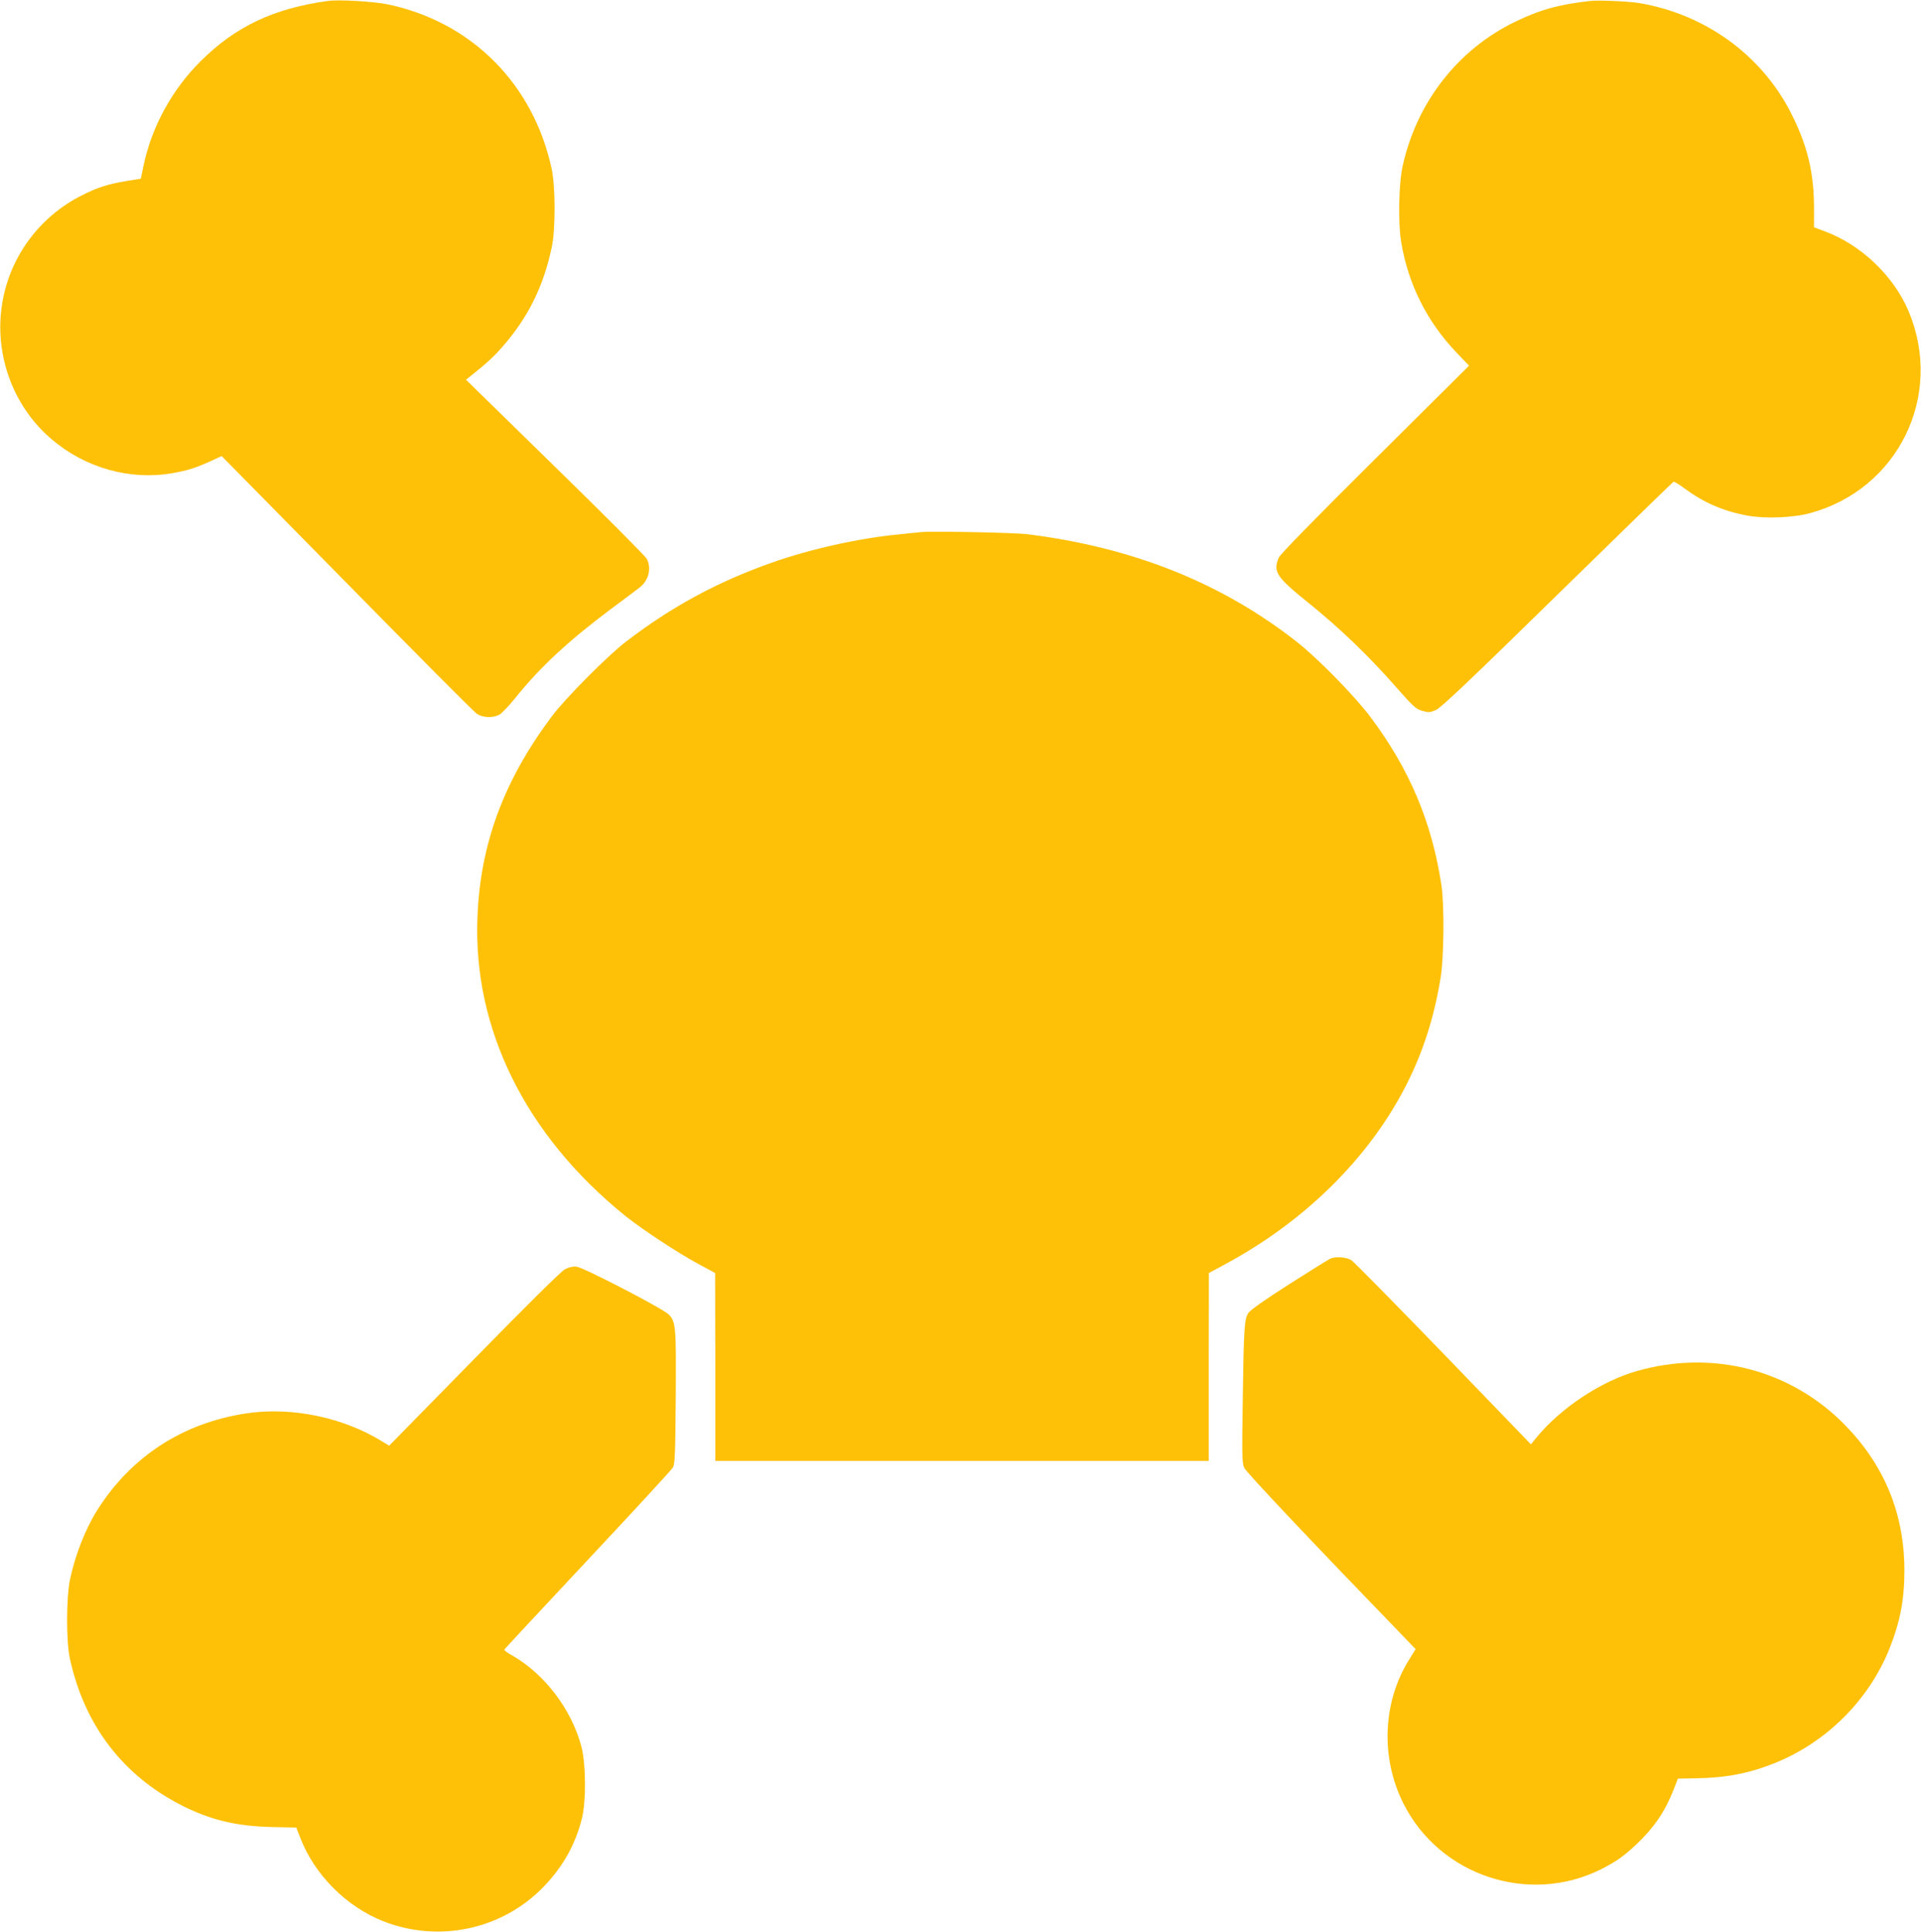 <?xml version="1.0" standalone="no"?>
<!DOCTYPE svg PUBLIC "-//W3C//DTD SVG 20010904//EN"
 "http://www.w3.org/TR/2001/REC-SVG-20010904/DTD/svg10.dtd">
<svg version="1.0" xmlns="http://www.w3.org/2000/svg"
 width="1273pt" height="1280pt" viewBox="0 0 1273 1280"
 preserveAspectRatio="xMidYMid meet">
<g transform="translate(0,1280) scale(0.1,-0.1)"
fill="#ffc107" stroke="none">
<path d="M2175 12794 c-359 -49 -613 -168 -845 -399 -190 -188 -326 -437 -379
-694 l-18 -85 -99 -16 c-122 -21 -185 -41 -289 -93 -290 -145 -490 -421 -534
-741 -46 -330 82 -667 334 -879 224 -189 518 -271 798 -222 100 17 155 35 254
80 l72 33 828 -841 c455 -463 843 -853 861 -865 40 -28 105 -31 150 -8 17 9
64 58 105 109 162 203 355 382 632 589 88 66 175 130 192 144 62 47 82 128 49
191 -8 17 -281 291 -607 609 l-591 578 24 19 c110 87 160 133 220 202 168 193
269 396 324 655 26 120 25 401 0 520 -121 563 -530 974 -1086 1091 -90 19
-324 33 -395 23z"/>
<path d="M10540 12794 c-212 -24 -334 -58 -501 -139 -378 -183 -651 -533 -744
-955 -26 -117 -31 -376 -10 -502 46 -279 169 -525 363 -730 l87 -91 -623 -619
c-399 -396 -629 -631 -638 -653 -39 -94 -16 -128 195 -298 210 -169 407 -359
581 -558 116 -132 133 -147 175 -159 42 -12 51 -11 91 6 33 14 225 196 805
764 419 410 765 746 769 748 5 2 37 -18 71 -43 130 -96 257 -151 416 -181 117
-22 305 -15 418 16 583 158 887 777 654 1335 -97 234 -315 443 -556 532 l-72
27 0 126 c0 238 -44 419 -154 634 -195 382 -565 650 -1000 725 -66 12 -274 21
-327 15z"/>
<path d="M6100 9274 c-19 -2 -84 -9 -145 -15 -262 -25 -586 -97 -840 -187
-365 -129 -664 -292 -965 -522 -125 -96 -407 -380 -496 -500 -315 -422 -471
-841 -490 -1325 -31 -741 318 -1447 979 -1981 111 -89 349 -246 485 -319 l111
-60 1 -622 0 -623 1635 0 1635 0 0 623 1 622 111 60 c493 266 896 650 1146
1091 140 247 229 503 278 801 23 136 26 484 6 618 -63 418 -212 770 -471 1115
-102 137 -348 387 -482 493 -500 394 -1091 630 -1789 717 -84 11 -643 22 -710
14z"/>
<path d="M8815 4460 c-11 -5 -132 -80 -270 -168 -159 -101 -258 -171 -272
-191 -27 -40 -31 -95 -38 -603 -5 -327 -4 -392 9 -422 12 -29 434 -476 1083
-1147 l54 -56 -41 -66 c-178 -283 -193 -652 -40 -957 241 -479 832 -675 1311
-435 99 50 152 88 238 169 115 111 186 215 242 359 l28 72 118 2 c201 3 355
33 524 101 340 136 621 415 758 753 72 180 101 326 101 524 0 371 -130 691
-389 958 -359 371 -880 507 -1386 362 -236 -68 -499 -242 -661 -437 l-39 -48
-580 601 c-319 330 -594 609 -611 620 -33 20 -103 25 -139 9z"/>
<path d="M3745 4391 c-25 -13 -245 -230 -603 -596 l-563 -574 -48 29 c-260
160 -600 230 -899 185 -419 -63 -761 -284 -985 -637 -82 -129 -150 -304 -184
-468 -24 -122 -25 -405 0 -519 96 -443 352 -777 746 -976 192 -96 359 -135
595 -141 l159 -3 28 -71 c94 -243 305 -454 549 -550 369 -145 788 -55 1062
228 128 133 210 278 254 452 29 115 27 365 -4 480 -65 244 -243 478 -456 600
-32 17 -56 35 -54 40 2 4 250 271 552 593 302 322 556 598 565 613 14 25 16
90 19 466 3 470 1 498 -46 548 -35 37 -562 311 -611 317 -24 3 -49 -3 -76 -16z"/>
</g>
</svg>
